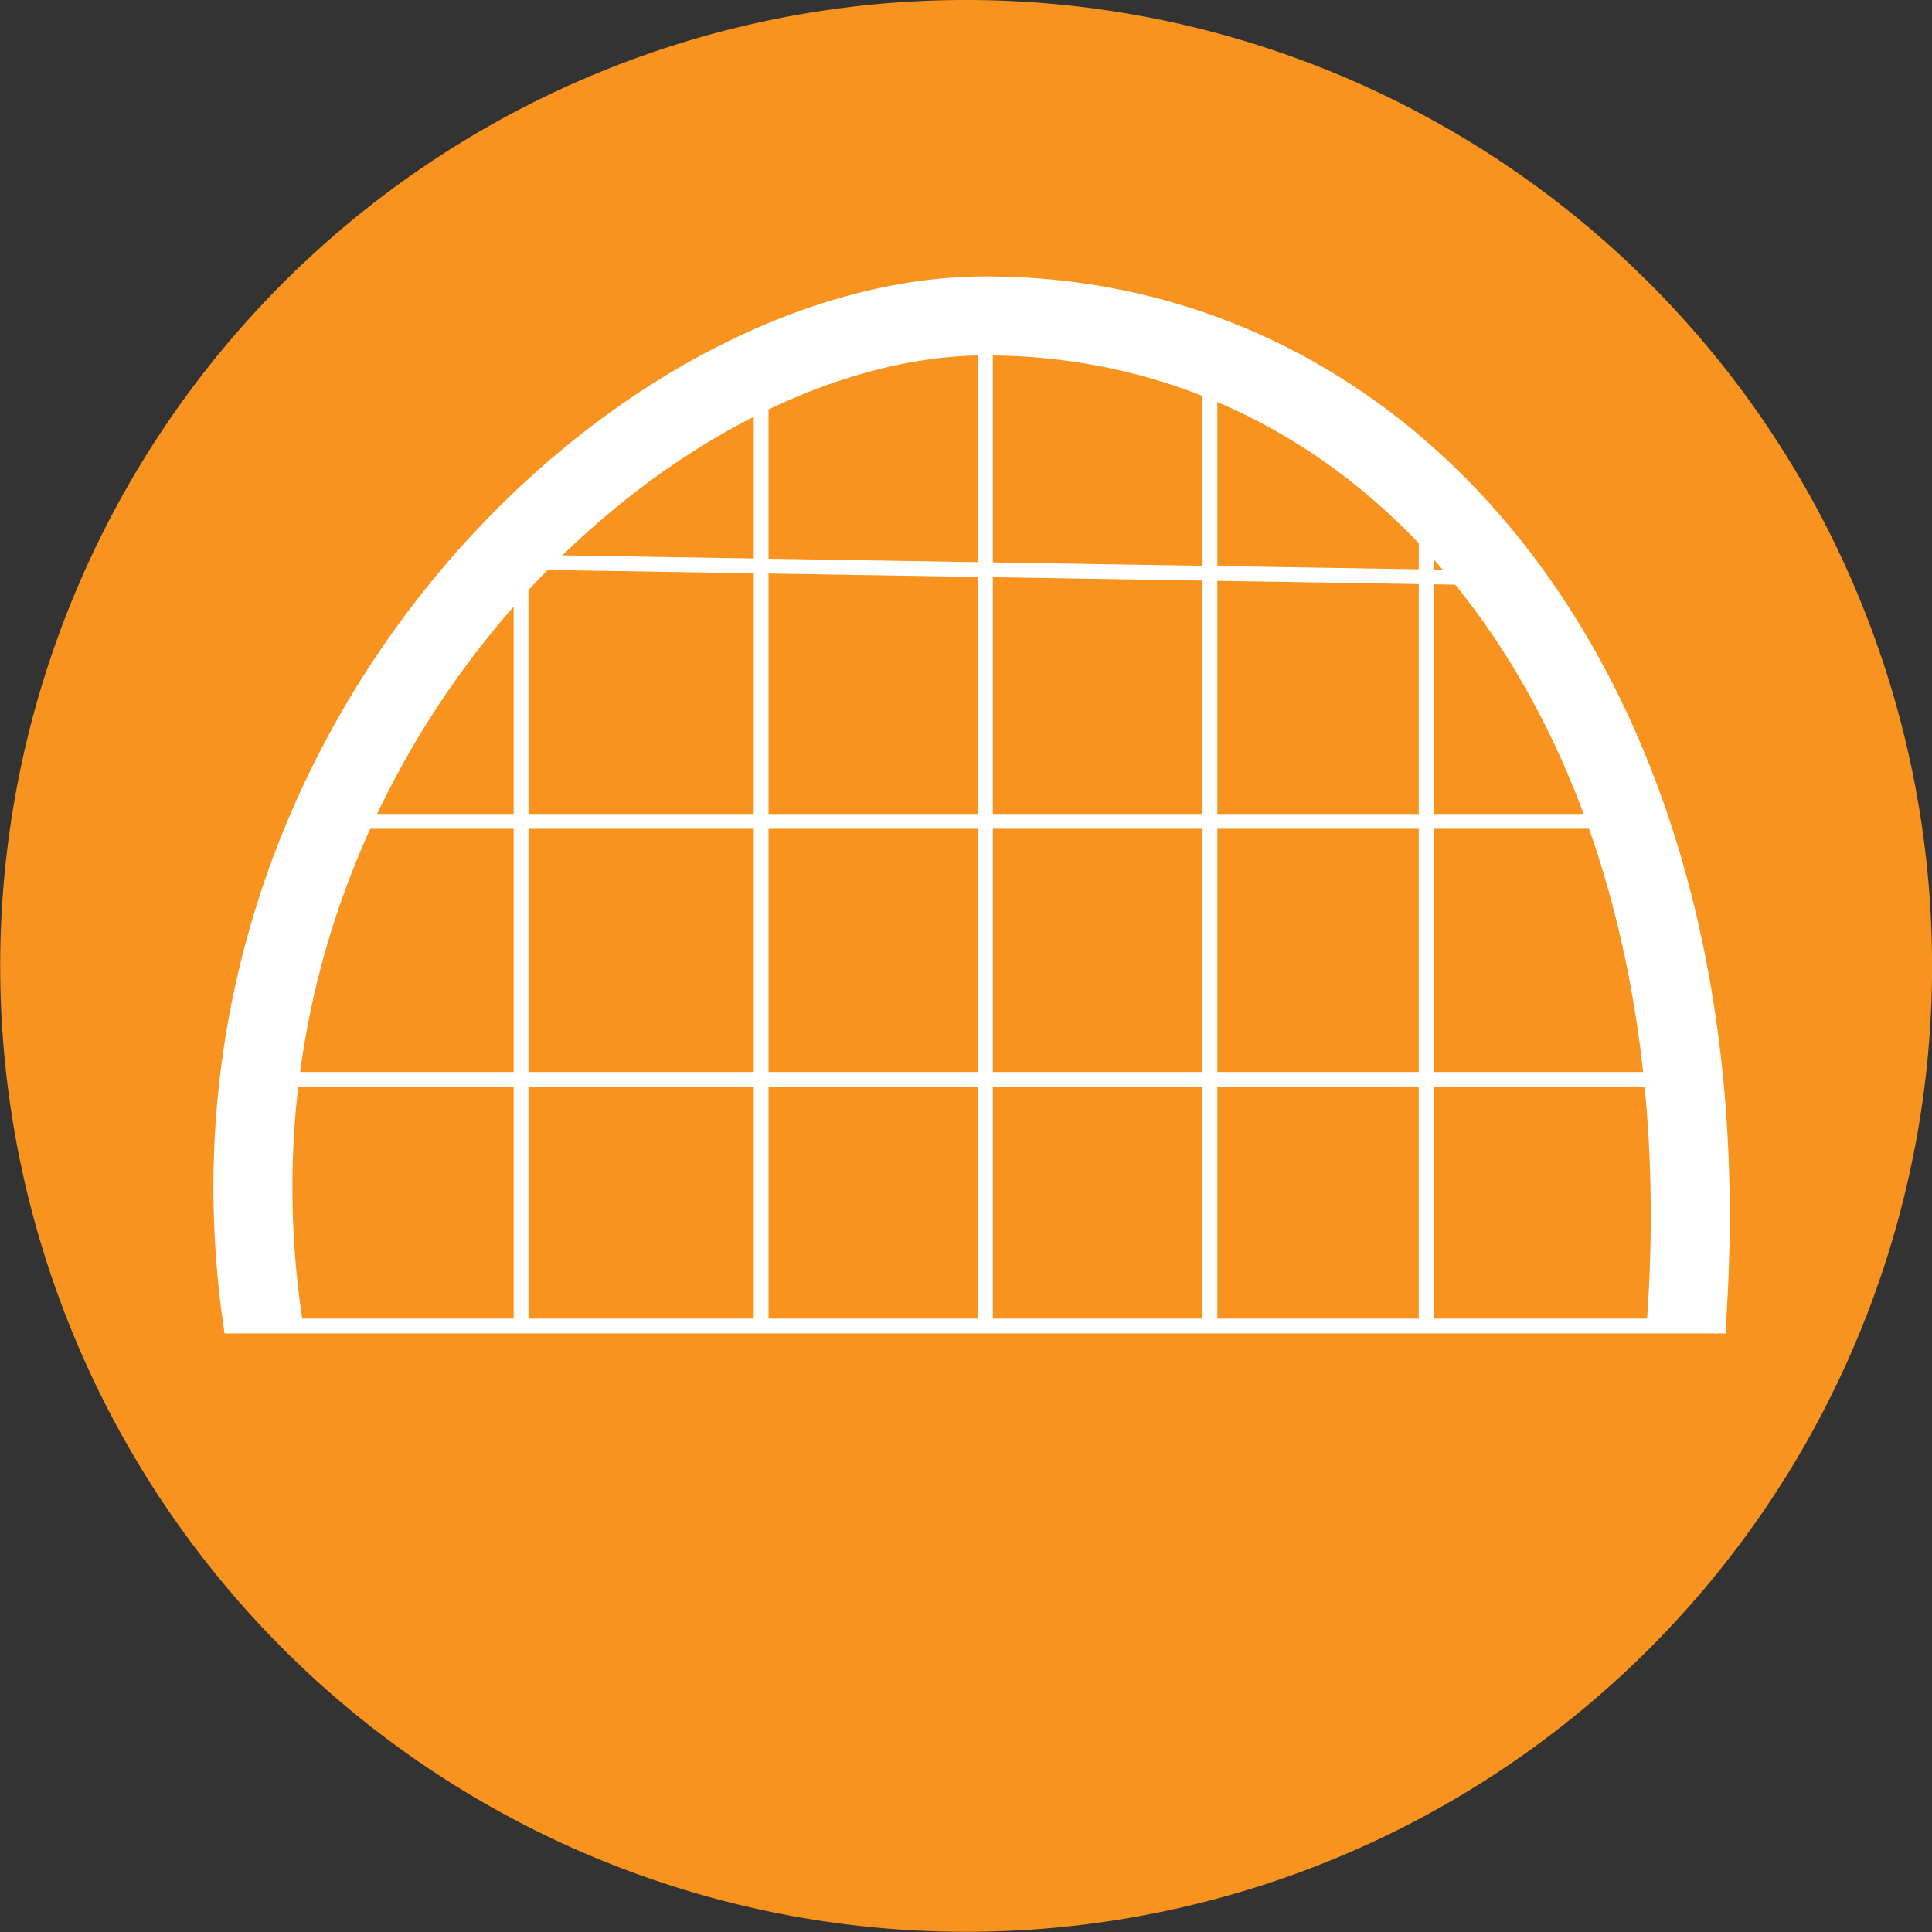 <?xml version="1.0" encoding="UTF-8"?>
<svg xmlns="http://www.w3.org/2000/svg" id="Ebene_1" data-name="Ebene 1" width="100" height="100" viewBox="0 0 97.85 97.85">
  <rect x="0" y="0" width="97.85" height="97.85" fill="#333333" stroke="none"/>
  <defs>
    <style>.cls-1,.cls-2,.cls-3{fill:#f7931e;stroke-miterlimit:10;}.cls-1{stroke:#f7931e;}.cls-2,.cls-3{stroke:#fff;}.cls-2{stroke-width:4px;}.cls-3{stroke-width:0.75px;}</style>
  </defs>
  <path class="cls-1" d="M84.09,82.21a48.42,48.42,0,1,1-1.88-68.46A48.41,48.41,0,0,1,84.09,82.21Z"></path>
  <path class="cls-2" d="M13.34,67.16C9,38.36,32.18,16,49.91,16,71.42,16,87.64,36.43,85.4,67.16"></path>
  <line class="cls-3" x1="61.28" y1="18.45" x2="61.28" y2="67.16"></line>
  <line class="cls-3" x1="26.39" y1="28.47" x2="26.39" y2="67.16"></line>
  <line class="cls-3" x1="38.55" y1="19.26" x2="38.55" y2="67.16"></line>
  <line class="cls-3" x1="49.91" y1="16.04" x2="49.91" y2="67.16"></line>
  <line class="cls-3" x1="72.23" y1="25.09" x2="72.23" y2="66.93"></line>
  <line class="cls-3" x1="26.39" y1="28.47" x2="76.2" y2="29.28"></line>
  <line class="cls-3" x1="16.88" y1="41.6" x2="81.91" y2="41.6"></line>
  <line class="cls-3" x1="85.25" y1="54.67" x2="13.16" y2="54.67"></line>
  <line class="cls-3" x1="87.42" y1="67.16" x2="11.37" y2="67.16"></line>
</svg>

